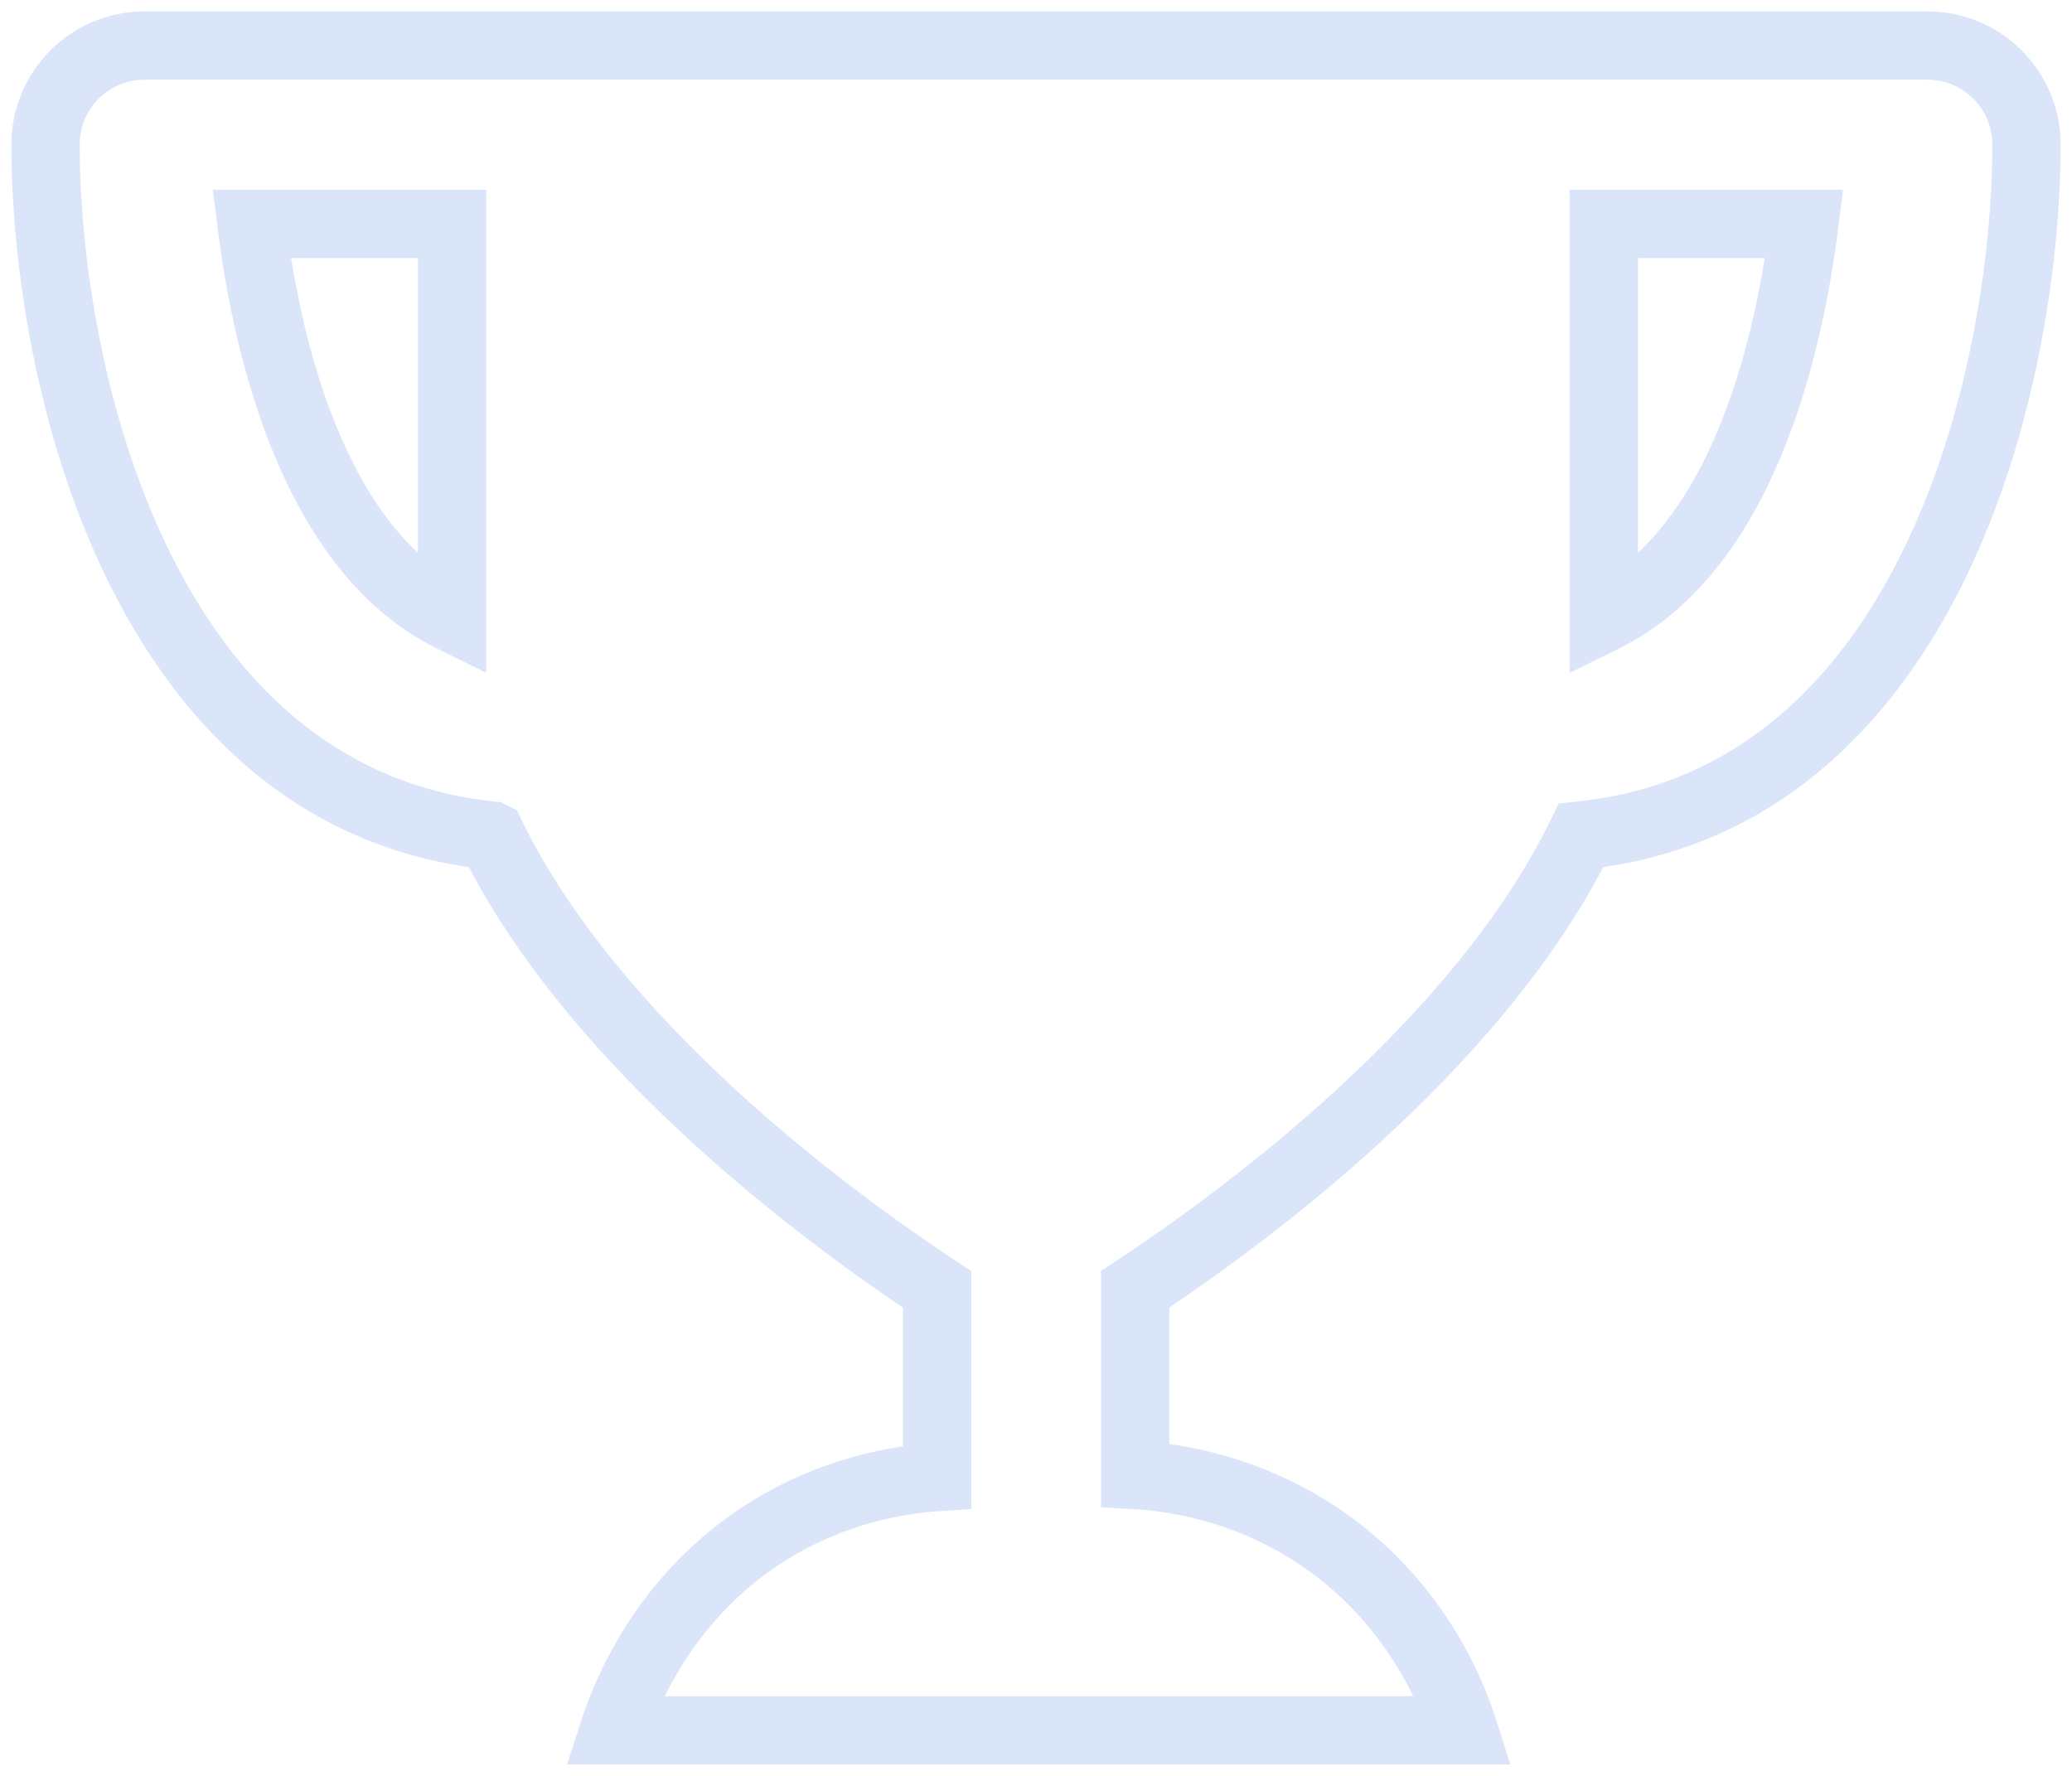 <svg width="91" height="78" viewBox="0 0 91 78" fill="none" xmlns="http://www.w3.org/2000/svg">
<path d="M87.5 6.354C87.5 4.774 86.225 3.5 84.649 3.5H6.351C4.775 3.5 3.5 4.774 3.5 6.354C3.5 11.23 4.516 18.173 7.357 24.041C10.186 29.882 14.711 34.467 21.718 35.203L21.989 35.231L22.232 35.353L22.698 35.586L22.921 36.043C25.063 40.429 28.642 44.495 32.325 47.878C35.995 51.249 39.692 53.871 41.984 55.382L42.658 55.826V66.279L41.258 66.372C39.857 66.465 37.141 66.844 34.373 68.619L34.374 68.62C31.622 70.39 30.055 72.757 29.197 74.5H62.068C61.268 72.852 59.83 70.644 57.324 68.887L57.034 68.689C54.041 66.701 51.083 66.357 49.77 66.283L48.353 66.204V55.82L49.027 55.376C51.319 53.865 55.017 51.243 58.688 47.872C62.37 44.489 65.949 40.423 68.091 36.037L68.455 35.29L69.282 35.203C76.289 34.467 80.814 29.882 83.643 24.041C86.484 18.173 87.5 11.23 87.5 6.354ZM80.944 8.335L80.731 10.023C80.377 12.836 79.667 16.562 78.236 20.002C76.815 23.42 74.595 26.759 71.1 28.485L68.936 29.555V8.335H80.944ZM21.355 8.335V29.554L19.191 28.485C15.692 26.759 13.473 23.418 12.052 19.999C10.622 16.559 9.913 12.833 9.559 10.023L9.346 8.335H21.355ZM12.783 11.335C13.167 13.683 13.794 16.374 14.822 18.848C15.719 21.004 16.876 22.898 18.355 24.279V11.335H12.783ZM71.936 24.277C73.412 22.896 74.57 21.004 75.466 18.85C76.495 16.376 77.124 13.685 77.508 11.335H71.936V24.277ZM90.5 6.354C90.5 11.551 89.433 18.969 86.343 25.349C83.342 31.544 78.329 36.937 70.415 38.083C68.019 42.653 64.338 46.756 60.717 50.082C57.235 53.28 53.743 55.817 51.353 57.428V63.426C53.192 63.68 55.926 64.353 58.693 66.19L59.044 66.429L59.045 66.43C63.625 69.64 65.244 74.068 65.713 75.547L66.332 77.5H24.901L25.542 75.535C26.027 74.046 27.786 69.292 32.75 66.098L32.752 66.097C35.331 64.442 37.863 63.791 39.658 63.527V57.434C37.269 55.823 33.777 53.285 30.296 50.088C26.673 46.761 22.99 42.657 20.594 38.085C12.675 36.941 7.659 31.546 4.657 25.349C1.568 18.969 0.5 11.551 0.5 6.354C0.5 3.119 3.116 0.5 6.351 0.5H84.649C87.884 0.5 90.5 3.119 90.5 6.354Z" fill="#DBE5F9"/>
</svg>
